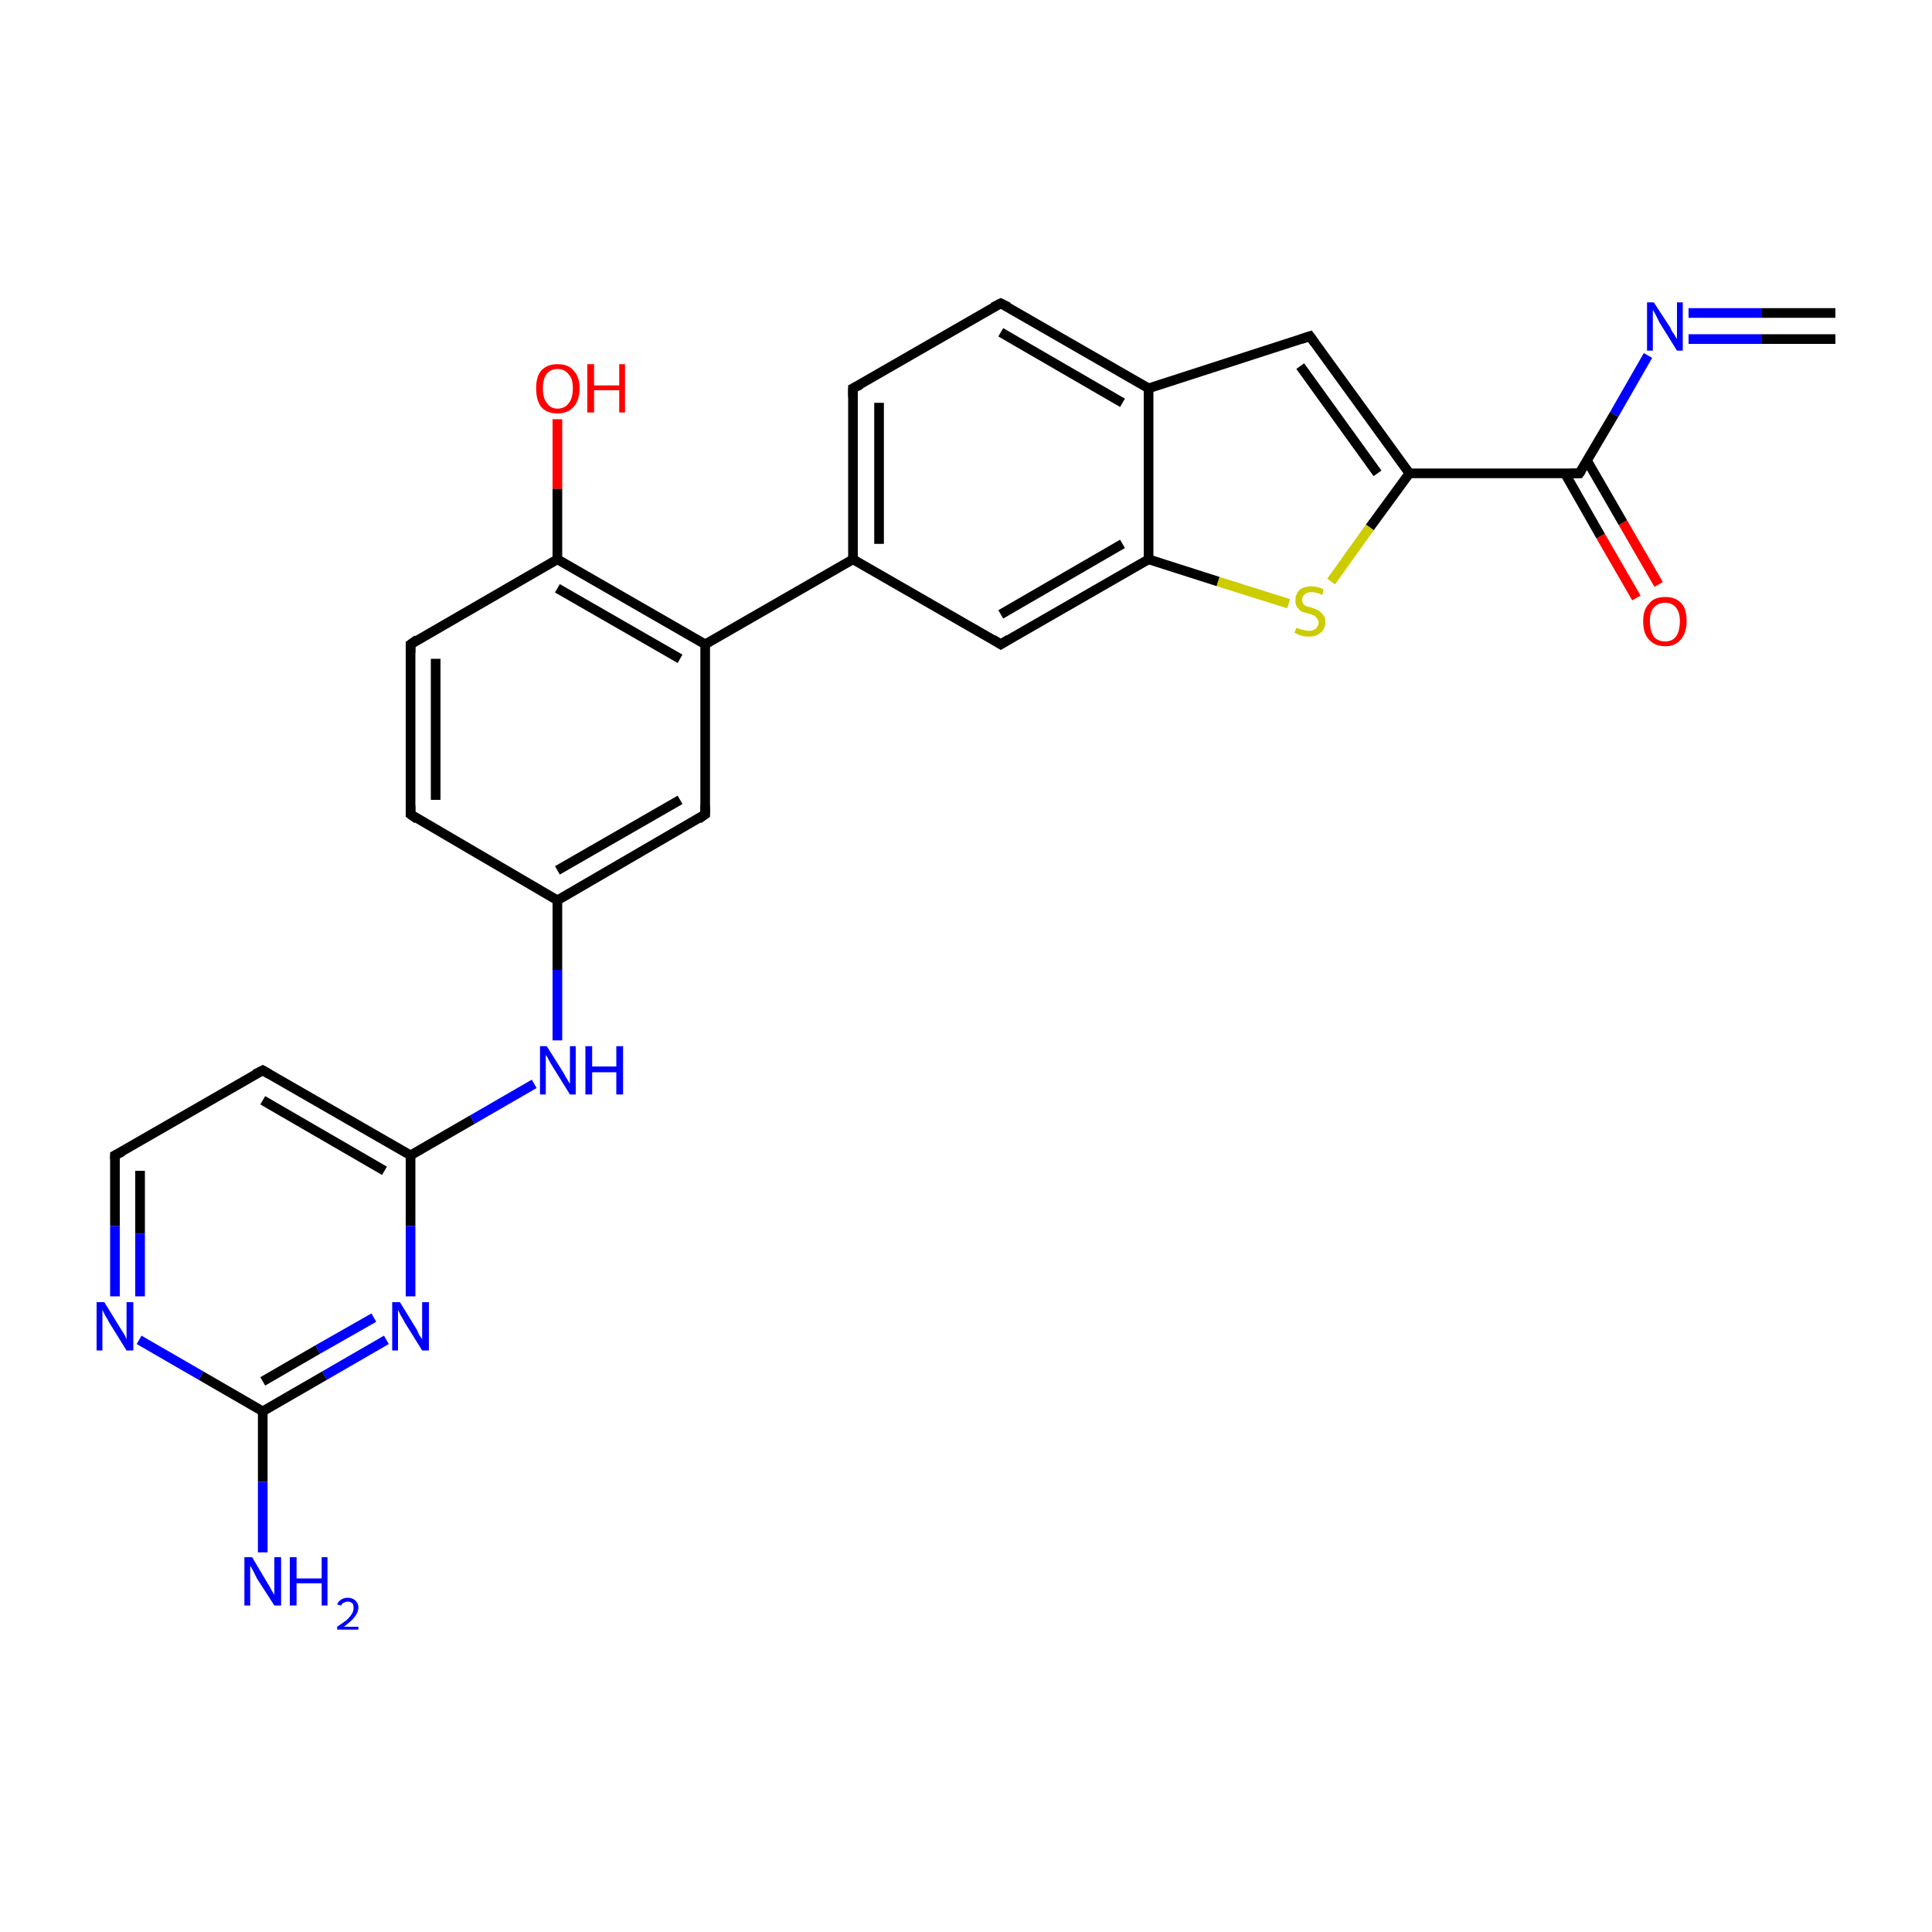<?xml version='1.0' encoding='iso-8859-1'?>
<svg version='1.1' baseProfile='full'
              xmlns='http://www.w3.org/2000/svg'
                      xmlns:rdkit='http://www.rdkit.org/xml'
                      xmlns:xlink='http://www.w3.org/1999/xlink'
                  xml:space='preserve'
width='200px' height='200px' viewBox='0 0 200 200'>
<!-- END OF HEADER -->
<rect style='opacity:1.0;fill:#FFFFFF;stroke:none' width='200.0' height='200.0' x='0.0' y='0.0'> </rect>
<path class='bond-0 atom-8 atom-0' d='M 27.2,160.7 L 27.2,153.4' style='fill:none;fill-rule:evenodd;stroke:#0000FF;stroke-width:1.0px;stroke-linecap:butt;stroke-linejoin:miter;stroke-opacity:1' />
<path class='bond-0 atom-8 atom-0' d='M 27.2,153.4 L 27.2,146.1' style='fill:none;fill-rule:evenodd;stroke:#000000;stroke-width:1.0px;stroke-linecap:butt;stroke-linejoin:miter;stroke-opacity:1' />
<path class='bond-1 atom-0 atom-1' d='M 27.2,146.1 L 33.6,142.4' style='fill:none;fill-rule:evenodd;stroke:#000000;stroke-width:1.0px;stroke-linecap:butt;stroke-linejoin:miter;stroke-opacity:1' />
<path class='bond-1 atom-0 atom-1' d='M 33.6,142.4 L 40.0,138.7' style='fill:none;fill-rule:evenodd;stroke:#0000FF;stroke-width:1.0px;stroke-linecap:butt;stroke-linejoin:miter;stroke-opacity:1' />
<path class='bond-1 atom-0 atom-1' d='M 27.2,143.0 L 32.9,139.7' style='fill:none;fill-rule:evenodd;stroke:#000000;stroke-width:1.0px;stroke-linecap:butt;stroke-linejoin:miter;stroke-opacity:1' />
<path class='bond-1 atom-0 atom-1' d='M 32.9,139.7 L 38.7,136.4' style='fill:none;fill-rule:evenodd;stroke:#0000FF;stroke-width:1.0px;stroke-linecap:butt;stroke-linejoin:miter;stroke-opacity:1' />
<path class='bond-2 atom-0 atom-5' d='M 27.2,146.1 L 20.8,142.4' style='fill:none;fill-rule:evenodd;stroke:#000000;stroke-width:1.0px;stroke-linecap:butt;stroke-linejoin:miter;stroke-opacity:1' />
<path class='bond-2 atom-0 atom-5' d='M 20.8,142.4 L 14.4,138.7' style='fill:none;fill-rule:evenodd;stroke:#0000FF;stroke-width:1.0px;stroke-linecap:butt;stroke-linejoin:miter;stroke-opacity:1' />
<path class='bond-3 atom-1 atom-9' d='M 42.5,134.2 L 42.5,126.9' style='fill:none;fill-rule:evenodd;stroke:#0000FF;stroke-width:1.0px;stroke-linecap:butt;stroke-linejoin:miter;stroke-opacity:1' />
<path class='bond-3 atom-1 atom-9' d='M 42.5,126.9 L 42.5,119.6' style='fill:none;fill-rule:evenodd;stroke:#000000;stroke-width:1.0px;stroke-linecap:butt;stroke-linejoin:miter;stroke-opacity:1' />
<path class='bond-4 atom-2 atom-15' d='M 57.7,43.4 L 57.7,50.6' style='fill:none;fill-rule:evenodd;stroke:#FF0000;stroke-width:1.0px;stroke-linecap:butt;stroke-linejoin:miter;stroke-opacity:1' />
<path class='bond-4 atom-2 atom-15' d='M 57.7,50.6 L 57.7,57.9' style='fill:none;fill-rule:evenodd;stroke:#000000;stroke-width:1.0px;stroke-linecap:butt;stroke-linejoin:miter;stroke-opacity:1' />
<path class='bond-5 atom-25 atom-3' d='M 145.9,49.0 L 141.8,54.6' style='fill:none;fill-rule:evenodd;stroke:#000000;stroke-width:1.0px;stroke-linecap:butt;stroke-linejoin:miter;stroke-opacity:1' />
<path class='bond-5 atom-25 atom-3' d='M 141.8,54.6 L 137.8,60.2' style='fill:none;fill-rule:evenodd;stroke:#CCCC00;stroke-width:1.0px;stroke-linecap:butt;stroke-linejoin:miter;stroke-opacity:1' />
<path class='bond-6 atom-22 atom-3' d='M 118.9,57.9 L 126.1,60.2' style='fill:none;fill-rule:evenodd;stroke:#000000;stroke-width:1.0px;stroke-linecap:butt;stroke-linejoin:miter;stroke-opacity:1' />
<path class='bond-6 atom-22 atom-3' d='M 126.1,60.2 L 133.4,62.5' style='fill:none;fill-rule:evenodd;stroke:#CCCC00;stroke-width:1.0px;stroke-linecap:butt;stroke-linejoin:miter;stroke-opacity:1' />
<path class='bond-7 atom-5 atom-4' d='M 11.9,134.2 L 11.9,126.9' style='fill:none;fill-rule:evenodd;stroke:#0000FF;stroke-width:1.0px;stroke-linecap:butt;stroke-linejoin:miter;stroke-opacity:1' />
<path class='bond-7 atom-5 atom-4' d='M 11.9,126.9 L 11.9,119.6' style='fill:none;fill-rule:evenodd;stroke:#000000;stroke-width:1.0px;stroke-linecap:butt;stroke-linejoin:miter;stroke-opacity:1' />
<path class='bond-7 atom-5 atom-4' d='M 14.5,134.2 L 14.5,127.7' style='fill:none;fill-rule:evenodd;stroke:#0000FF;stroke-width:1.0px;stroke-linecap:butt;stroke-linejoin:miter;stroke-opacity:1' />
<path class='bond-7 atom-5 atom-4' d='M 14.5,127.7 L 14.5,121.2' style='fill:none;fill-rule:evenodd;stroke:#000000;stroke-width:1.0px;stroke-linecap:butt;stroke-linejoin:miter;stroke-opacity:1' />
<path class='bond-8 atom-4 atom-7' d='M 11.9,119.6 L 27.2,110.8' style='fill:none;fill-rule:evenodd;stroke:#000000;stroke-width:1.0px;stroke-linecap:butt;stroke-linejoin:miter;stroke-opacity:1' />
<path class='bond-9 atom-6 atom-26' d='M 169.4,61.9 L 165.7,55.5' style='fill:none;fill-rule:evenodd;stroke:#FF0000;stroke-width:1.0px;stroke-linecap:butt;stroke-linejoin:miter;stroke-opacity:1' />
<path class='bond-9 atom-6 atom-26' d='M 165.7,55.5 L 162.0,49.0' style='fill:none;fill-rule:evenodd;stroke:#000000;stroke-width:1.0px;stroke-linecap:butt;stroke-linejoin:miter;stroke-opacity:1' />
<path class='bond-9 atom-6 atom-26' d='M 171.7,60.5 L 168.0,54.1' style='fill:none;fill-rule:evenodd;stroke:#FF0000;stroke-width:1.0px;stroke-linecap:butt;stroke-linejoin:miter;stroke-opacity:1' />
<path class='bond-9 atom-6 atom-26' d='M 168.0,54.1 L 164.3,47.7' style='fill:none;fill-rule:evenodd;stroke:#000000;stroke-width:1.0px;stroke-linecap:butt;stroke-linejoin:miter;stroke-opacity:1' />
<path class='bond-10 atom-9 atom-7' d='M 42.5,119.6 L 27.2,110.8' style='fill:none;fill-rule:evenodd;stroke:#000000;stroke-width:1.0px;stroke-linecap:butt;stroke-linejoin:miter;stroke-opacity:1' />
<path class='bond-10 atom-9 atom-7' d='M 39.8,121.2 L 27.2,113.9' style='fill:none;fill-rule:evenodd;stroke:#000000;stroke-width:1.0px;stroke-linecap:butt;stroke-linejoin:miter;stroke-opacity:1' />
<path class='bond-11 atom-9 atom-10' d='M 42.5,119.6 L 48.9,115.9' style='fill:none;fill-rule:evenodd;stroke:#000000;stroke-width:1.0px;stroke-linecap:butt;stroke-linejoin:miter;stroke-opacity:1' />
<path class='bond-11 atom-9 atom-10' d='M 48.9,115.9 L 55.3,112.2' style='fill:none;fill-rule:evenodd;stroke:#0000FF;stroke-width:1.0px;stroke-linecap:butt;stroke-linejoin:miter;stroke-opacity:1' />
<path class='bond-12 atom-11 atom-10' d='M 57.7,93.2 L 57.7,100.4' style='fill:none;fill-rule:evenodd;stroke:#000000;stroke-width:1.0px;stroke-linecap:butt;stroke-linejoin:miter;stroke-opacity:1' />
<path class='bond-12 atom-11 atom-10' d='M 57.7,100.4 L 57.7,107.7' style='fill:none;fill-rule:evenodd;stroke:#0000FF;stroke-width:1.0px;stroke-linecap:butt;stroke-linejoin:miter;stroke-opacity:1' />
<path class='bond-13 atom-13 atom-11' d='M 73.0,84.3 L 57.7,93.2' style='fill:none;fill-rule:evenodd;stroke:#000000;stroke-width:1.0px;stroke-linecap:butt;stroke-linejoin:miter;stroke-opacity:1' />
<path class='bond-13 atom-13 atom-11' d='M 70.4,82.8 L 57.7,90.1' style='fill:none;fill-rule:evenodd;stroke:#000000;stroke-width:1.0px;stroke-linecap:butt;stroke-linejoin:miter;stroke-opacity:1' />
<path class='bond-14 atom-17 atom-11' d='M 42.5,84.3 L 57.7,93.2' style='fill:none;fill-rule:evenodd;stroke:#000000;stroke-width:1.0px;stroke-linecap:butt;stroke-linejoin:miter;stroke-opacity:1' />
<path class='bond-15 atom-26 atom-12' d='M 163.5,49.0 L 167.1,42.9' style='fill:none;fill-rule:evenodd;stroke:#000000;stroke-width:1.0px;stroke-linecap:butt;stroke-linejoin:miter;stroke-opacity:1' />
<path class='bond-15 atom-26 atom-12' d='M 167.1,42.9 L 170.6,36.8' style='fill:none;fill-rule:evenodd;stroke:#0000FF;stroke-width:1.0px;stroke-linecap:butt;stroke-linejoin:miter;stroke-opacity:1' />
<path class='bond-16 atom-12 atom-27' d='M 174.8,35.1 L 182.4,35.1' style='fill:none;fill-rule:evenodd;stroke:#0000FF;stroke-width:1.0px;stroke-linecap:butt;stroke-linejoin:miter;stroke-opacity:1' />
<path class='bond-16 atom-12 atom-27' d='M 182.4,35.1 L 190.0,35.1' style='fill:none;fill-rule:evenodd;stroke:#000000;stroke-width:1.0px;stroke-linecap:butt;stroke-linejoin:miter;stroke-opacity:1' />
<path class='bond-16 atom-12 atom-27' d='M 174.8,32.4 L 182.4,32.4' style='fill:none;fill-rule:evenodd;stroke:#0000FF;stroke-width:1.0px;stroke-linecap:butt;stroke-linejoin:miter;stroke-opacity:1' />
<path class='bond-16 atom-12 atom-27' d='M 182.4,32.4 L 190.0,32.4' style='fill:none;fill-rule:evenodd;stroke:#000000;stroke-width:1.0px;stroke-linecap:butt;stroke-linejoin:miter;stroke-opacity:1' />
<path class='bond-17 atom-14 atom-13' d='M 73.0,66.7 L 73.0,84.3' style='fill:none;fill-rule:evenodd;stroke:#000000;stroke-width:1.0px;stroke-linecap:butt;stroke-linejoin:miter;stroke-opacity:1' />
<path class='bond-18 atom-18 atom-14' d='M 88.3,57.9 L 73.0,66.7' style='fill:none;fill-rule:evenodd;stroke:#000000;stroke-width:1.0px;stroke-linecap:butt;stroke-linejoin:miter;stroke-opacity:1' />
<path class='bond-19 atom-15 atom-14' d='M 57.7,57.9 L 73.0,66.7' style='fill:none;fill-rule:evenodd;stroke:#000000;stroke-width:1.0px;stroke-linecap:butt;stroke-linejoin:miter;stroke-opacity:1' />
<path class='bond-19 atom-15 atom-14' d='M 57.7,60.9 L 70.4,68.2' style='fill:none;fill-rule:evenodd;stroke:#000000;stroke-width:1.0px;stroke-linecap:butt;stroke-linejoin:miter;stroke-opacity:1' />
<path class='bond-20 atom-15 atom-16' d='M 57.7,57.9 L 42.5,66.7' style='fill:none;fill-rule:evenodd;stroke:#000000;stroke-width:1.0px;stroke-linecap:butt;stroke-linejoin:miter;stroke-opacity:1' />
<path class='bond-21 atom-16 atom-17' d='M 42.5,66.7 L 42.5,84.3' style='fill:none;fill-rule:evenodd;stroke:#000000;stroke-width:1.0px;stroke-linecap:butt;stroke-linejoin:miter;stroke-opacity:1' />
<path class='bond-21 atom-16 atom-17' d='M 45.1,68.2 L 45.1,82.8' style='fill:none;fill-rule:evenodd;stroke:#000000;stroke-width:1.0px;stroke-linecap:butt;stroke-linejoin:miter;stroke-opacity:1' />
<path class='bond-22 atom-19 atom-18' d='M 88.3,40.2 L 88.3,57.9' style='fill:none;fill-rule:evenodd;stroke:#000000;stroke-width:1.0px;stroke-linecap:butt;stroke-linejoin:miter;stroke-opacity:1' />
<path class='bond-22 atom-19 atom-18' d='M 91.0,41.7 L 91.0,56.3' style='fill:none;fill-rule:evenodd;stroke:#000000;stroke-width:1.0px;stroke-linecap:butt;stroke-linejoin:miter;stroke-opacity:1' />
<path class='bond-23 atom-18 atom-21' d='M 88.3,57.9 L 103.6,66.7' style='fill:none;fill-rule:evenodd;stroke:#000000;stroke-width:1.0px;stroke-linecap:butt;stroke-linejoin:miter;stroke-opacity:1' />
<path class='bond-24 atom-20 atom-19' d='M 103.6,31.4 L 88.3,40.2' style='fill:none;fill-rule:evenodd;stroke:#000000;stroke-width:1.0px;stroke-linecap:butt;stroke-linejoin:miter;stroke-opacity:1' />
<path class='bond-25 atom-20 atom-23' d='M 103.6,31.4 L 118.9,40.2' style='fill:none;fill-rule:evenodd;stroke:#000000;stroke-width:1.0px;stroke-linecap:butt;stroke-linejoin:miter;stroke-opacity:1' />
<path class='bond-25 atom-20 atom-23' d='M 103.6,34.4 L 116.2,41.7' style='fill:none;fill-rule:evenodd;stroke:#000000;stroke-width:1.0px;stroke-linecap:butt;stroke-linejoin:miter;stroke-opacity:1' />
<path class='bond-26 atom-22 atom-21' d='M 118.9,57.9 L 103.6,66.7' style='fill:none;fill-rule:evenodd;stroke:#000000;stroke-width:1.0px;stroke-linecap:butt;stroke-linejoin:miter;stroke-opacity:1' />
<path class='bond-26 atom-22 atom-21' d='M 116.2,56.3 L 103.6,63.6' style='fill:none;fill-rule:evenodd;stroke:#000000;stroke-width:1.0px;stroke-linecap:butt;stroke-linejoin:miter;stroke-opacity:1' />
<path class='bond-27 atom-23 atom-22' d='M 118.9,40.2 L 118.9,57.9' style='fill:none;fill-rule:evenodd;stroke:#000000;stroke-width:1.0px;stroke-linecap:butt;stroke-linejoin:miter;stroke-opacity:1' />
<path class='bond-28 atom-24 atom-23' d='M 135.6,34.8 L 118.9,40.2' style='fill:none;fill-rule:evenodd;stroke:#000000;stroke-width:1.0px;stroke-linecap:butt;stroke-linejoin:miter;stroke-opacity:1' />
<path class='bond-29 atom-24 atom-25' d='M 135.6,34.8 L 145.9,49.0' style='fill:none;fill-rule:evenodd;stroke:#000000;stroke-width:1.0px;stroke-linecap:butt;stroke-linejoin:miter;stroke-opacity:1' />
<path class='bond-29 atom-24 atom-25' d='M 134.6,37.9 L 142.6,49.0' style='fill:none;fill-rule:evenodd;stroke:#000000;stroke-width:1.0px;stroke-linecap:butt;stroke-linejoin:miter;stroke-opacity:1' />
<path class='bond-30 atom-26 atom-25' d='M 163.5,49.0 L 145.9,49.0' style='fill:none;fill-rule:evenodd;stroke:#000000;stroke-width:1.0px;stroke-linecap:butt;stroke-linejoin:miter;stroke-opacity:1' />
<path d='M 11.9,120.0 L 11.9,119.6 L 12.7,119.2' style='fill:none;stroke:#000000;stroke-width:1.0px;stroke-linecap:butt;stroke-linejoin:miter;stroke-miterlimit:10;stroke-opacity:1;' />
<path d='M 26.4,111.2 L 27.2,110.8 L 27.9,111.2' style='fill:none;stroke:#000000;stroke-width:1.0px;stroke-linecap:butt;stroke-linejoin:miter;stroke-miterlimit:10;stroke-opacity:1;' />
<path d='M 72.3,84.8 L 73.0,84.3 L 73.0,83.4' style='fill:none;stroke:#000000;stroke-width:1.0px;stroke-linecap:butt;stroke-linejoin:miter;stroke-miterlimit:10;stroke-opacity:1;' />
<path d='M 43.2,66.2 L 42.5,66.7 L 42.5,67.6' style='fill:none;stroke:#000000;stroke-width:1.0px;stroke-linecap:butt;stroke-linejoin:miter;stroke-miterlimit:10;stroke-opacity:1;' />
<path d='M 43.2,84.8 L 42.5,84.3 L 42.5,83.4' style='fill:none;stroke:#000000;stroke-width:1.0px;stroke-linecap:butt;stroke-linejoin:miter;stroke-miterlimit:10;stroke-opacity:1;' />
<path d='M 88.3,41.1 L 88.3,40.2 L 89.1,39.8' style='fill:none;stroke:#000000;stroke-width:1.0px;stroke-linecap:butt;stroke-linejoin:miter;stroke-miterlimit:10;stroke-opacity:1;' />
<path d='M 102.8,31.8 L 103.6,31.4 L 104.4,31.8' style='fill:none;stroke:#000000;stroke-width:1.0px;stroke-linecap:butt;stroke-linejoin:miter;stroke-miterlimit:10;stroke-opacity:1;' />
<path d='M 102.8,66.2 L 103.6,66.7 L 104.4,66.2' style='fill:none;stroke:#000000;stroke-width:1.0px;stroke-linecap:butt;stroke-linejoin:miter;stroke-miterlimit:10;stroke-opacity:1;' />
<path d='M 134.7,35.1 L 135.6,34.8 L 136.1,35.5' style='fill:none;stroke:#000000;stroke-width:1.0px;stroke-linecap:butt;stroke-linejoin:miter;stroke-miterlimit:10;stroke-opacity:1;' />
<path d='M 163.7,48.7 L 163.5,49.0 L 162.6,49.0' style='fill:none;stroke:#000000;stroke-width:1.0px;stroke-linecap:butt;stroke-linejoin:miter;stroke-miterlimit:10;stroke-opacity:1;' />
<path class='atom-1' d='M 41.4 134.8
L 43.0 137.4
Q 43.2 137.7, 43.4 138.2
Q 43.7 138.6, 43.7 138.7
L 43.7 134.8
L 44.4 134.8
L 44.4 139.8
L 43.7 139.8
L 41.9 136.9
Q 41.7 136.5, 41.5 136.2
Q 41.3 135.8, 41.2 135.6
L 41.2 139.8
L 40.6 139.8
L 40.6 134.8
L 41.4 134.8
' fill='#0000FF'/>
<path class='atom-2' d='M 55.5 40.2
Q 55.5 39.0, 56.0 38.4
Q 56.6 37.7, 57.7 37.7
Q 58.9 37.7, 59.4 38.4
Q 60.0 39.0, 60.0 40.2
Q 60.0 41.4, 59.4 42.1
Q 58.8 42.8, 57.7 42.8
Q 56.6 42.8, 56.0 42.1
Q 55.5 41.4, 55.5 40.2
M 57.7 42.3
Q 58.5 42.3, 58.9 41.7
Q 59.3 41.2, 59.3 40.2
Q 59.3 39.2, 58.9 38.8
Q 58.5 38.2, 57.7 38.2
Q 57.0 38.2, 56.6 38.7
Q 56.2 39.2, 56.2 40.2
Q 56.2 41.2, 56.6 41.7
Q 57.0 42.3, 57.7 42.3
' fill='#FF0000'/>
<path class='atom-2' d='M 60.8 37.7
L 61.5 37.7
L 61.5 39.9
L 64.1 39.9
L 64.1 37.7
L 64.7 37.7
L 64.7 42.7
L 64.1 42.7
L 64.1 40.4
L 61.5 40.4
L 61.5 42.7
L 60.8 42.7
L 60.8 37.7
' fill='#FF0000'/>
<path class='atom-3' d='M 134.2 65.0
Q 134.2 65.0, 134.5 65.1
Q 134.7 65.2, 134.9 65.2
Q 135.2 65.3, 135.5 65.3
Q 135.9 65.3, 136.2 65.1
Q 136.5 64.8, 136.5 64.4
Q 136.5 64.2, 136.3 64.0
Q 136.2 63.8, 136.0 63.7
Q 135.8 63.6, 135.4 63.5
Q 135.0 63.4, 134.7 63.3
Q 134.5 63.1, 134.3 62.9
Q 134.1 62.6, 134.1 62.2
Q 134.1 61.5, 134.5 61.1
Q 134.9 60.7, 135.8 60.7
Q 136.4 60.7, 137.0 61.0
L 136.9 61.6
Q 136.3 61.3, 135.8 61.3
Q 135.3 61.3, 135.1 61.5
Q 134.8 61.7, 134.8 62.1
Q 134.8 62.3, 134.9 62.5
Q 135.1 62.7, 135.3 62.8
Q 135.5 62.8, 135.8 62.9
Q 136.3 63.1, 136.5 63.2
Q 136.8 63.4, 137.0 63.7
Q 137.2 63.9, 137.2 64.4
Q 137.2 65.1, 136.7 65.5
Q 136.3 65.9, 135.5 65.9
Q 135.0 65.9, 134.7 65.8
Q 134.4 65.7, 134.0 65.5
L 134.2 65.0
' fill='#CCCC00'/>
<path class='atom-5' d='M 10.8 134.8
L 12.4 137.4
Q 12.6 137.7, 12.9 138.2
Q 13.1 138.6, 13.1 138.7
L 13.1 134.8
L 13.8 134.8
L 13.8 139.8
L 13.1 139.8
L 11.3 136.9
Q 11.1 136.5, 10.9 136.2
Q 10.7 135.8, 10.6 135.6
L 10.6 139.8
L 10.0 139.8
L 10.0 134.8
L 10.8 134.8
' fill='#0000FF'/>
<path class='atom-6' d='M 170.1 64.3
Q 170.1 63.1, 170.7 62.5
Q 171.2 61.8, 172.4 61.8
Q 173.5 61.8, 174.1 62.5
Q 174.6 63.1, 174.6 64.3
Q 174.6 65.5, 174.0 66.2
Q 173.4 66.9, 172.4 66.9
Q 171.3 66.9, 170.7 66.2
Q 170.1 65.6, 170.1 64.3
M 172.4 66.4
Q 173.1 66.4, 173.5 65.9
Q 173.9 65.3, 173.9 64.3
Q 173.9 63.4, 173.5 62.9
Q 173.1 62.4, 172.4 62.4
Q 171.6 62.4, 171.2 62.9
Q 170.8 63.3, 170.8 64.3
Q 170.8 65.3, 171.2 65.9
Q 171.6 66.4, 172.4 66.4
' fill='#FF0000'/>
<path class='atom-8' d='M 26.1 161.2
L 27.7 163.9
Q 27.9 164.2, 28.1 164.6
Q 28.4 165.1, 28.4 165.1
L 28.4 161.2
L 29.1 161.2
L 29.1 166.2
L 28.4 166.2
L 26.6 163.4
Q 26.4 163.0, 26.2 162.6
Q 26.0 162.2, 25.9 162.1
L 25.9 166.2
L 25.3 166.2
L 25.3 161.2
L 26.1 161.2
' fill='#0000FF'/>
<path class='atom-8' d='M 30.0 161.2
L 30.7 161.2
L 30.7 163.4
L 33.3 163.4
L 33.3 161.2
L 33.9 161.2
L 33.9 166.2
L 33.3 166.2
L 33.3 163.9
L 30.7 163.9
L 30.7 166.2
L 30.0 166.2
L 30.0 161.2
' fill='#0000FF'/>
<path class='atom-8' d='M 34.9 166.1
Q 35.0 165.8, 35.3 165.6
Q 35.6 165.4, 36.0 165.4
Q 36.5 165.4, 36.8 165.7
Q 37.1 166.0, 37.1 166.4
Q 37.1 166.9, 36.7 167.4
Q 36.4 167.8, 35.6 168.4
L 37.1 168.4
L 37.1 168.7
L 34.9 168.7
L 34.9 168.4
Q 35.5 168.0, 35.9 167.7
Q 36.3 167.3, 36.4 167.1
Q 36.6 166.8, 36.6 166.5
Q 36.6 166.1, 36.5 166.0
Q 36.3 165.8, 36.0 165.8
Q 35.8 165.8, 35.6 165.9
Q 35.4 166.0, 35.3 166.2
L 34.9 166.1
' fill='#0000FF'/>
<path class='atom-10' d='M 56.6 108.3
L 58.3 111.0
Q 58.4 111.2, 58.7 111.7
Q 59.0 112.2, 59.0 112.2
L 59.0 108.3
L 59.6 108.3
L 59.6 113.3
L 59.0 113.3
L 57.2 110.4
Q 57.0 110.1, 56.8 109.7
Q 56.6 109.3, 56.5 109.2
L 56.5 113.3
L 55.9 113.3
L 55.9 108.3
L 56.6 108.3
' fill='#0000FF'/>
<path class='atom-10' d='M 60.6 108.3
L 61.3 108.3
L 61.3 110.4
L 63.8 110.4
L 63.8 108.3
L 64.5 108.3
L 64.5 113.3
L 63.8 113.3
L 63.8 111.0
L 61.3 111.0
L 61.3 113.3
L 60.6 113.3
L 60.6 108.3
' fill='#0000FF'/>
<path class='atom-12' d='M 171.2 31.3
L 172.9 33.9
Q 173.0 34.2, 173.3 34.6
Q 173.6 35.1, 173.6 35.1
L 173.6 31.3
L 174.2 31.3
L 174.2 36.3
L 173.6 36.3
L 171.8 33.4
Q 171.6 33.0, 171.4 32.6
Q 171.2 32.2, 171.1 32.1
L 171.1 36.3
L 170.5 36.3
L 170.5 31.3
L 171.2 31.3
' fill='#0000FF'/>
</svg>
